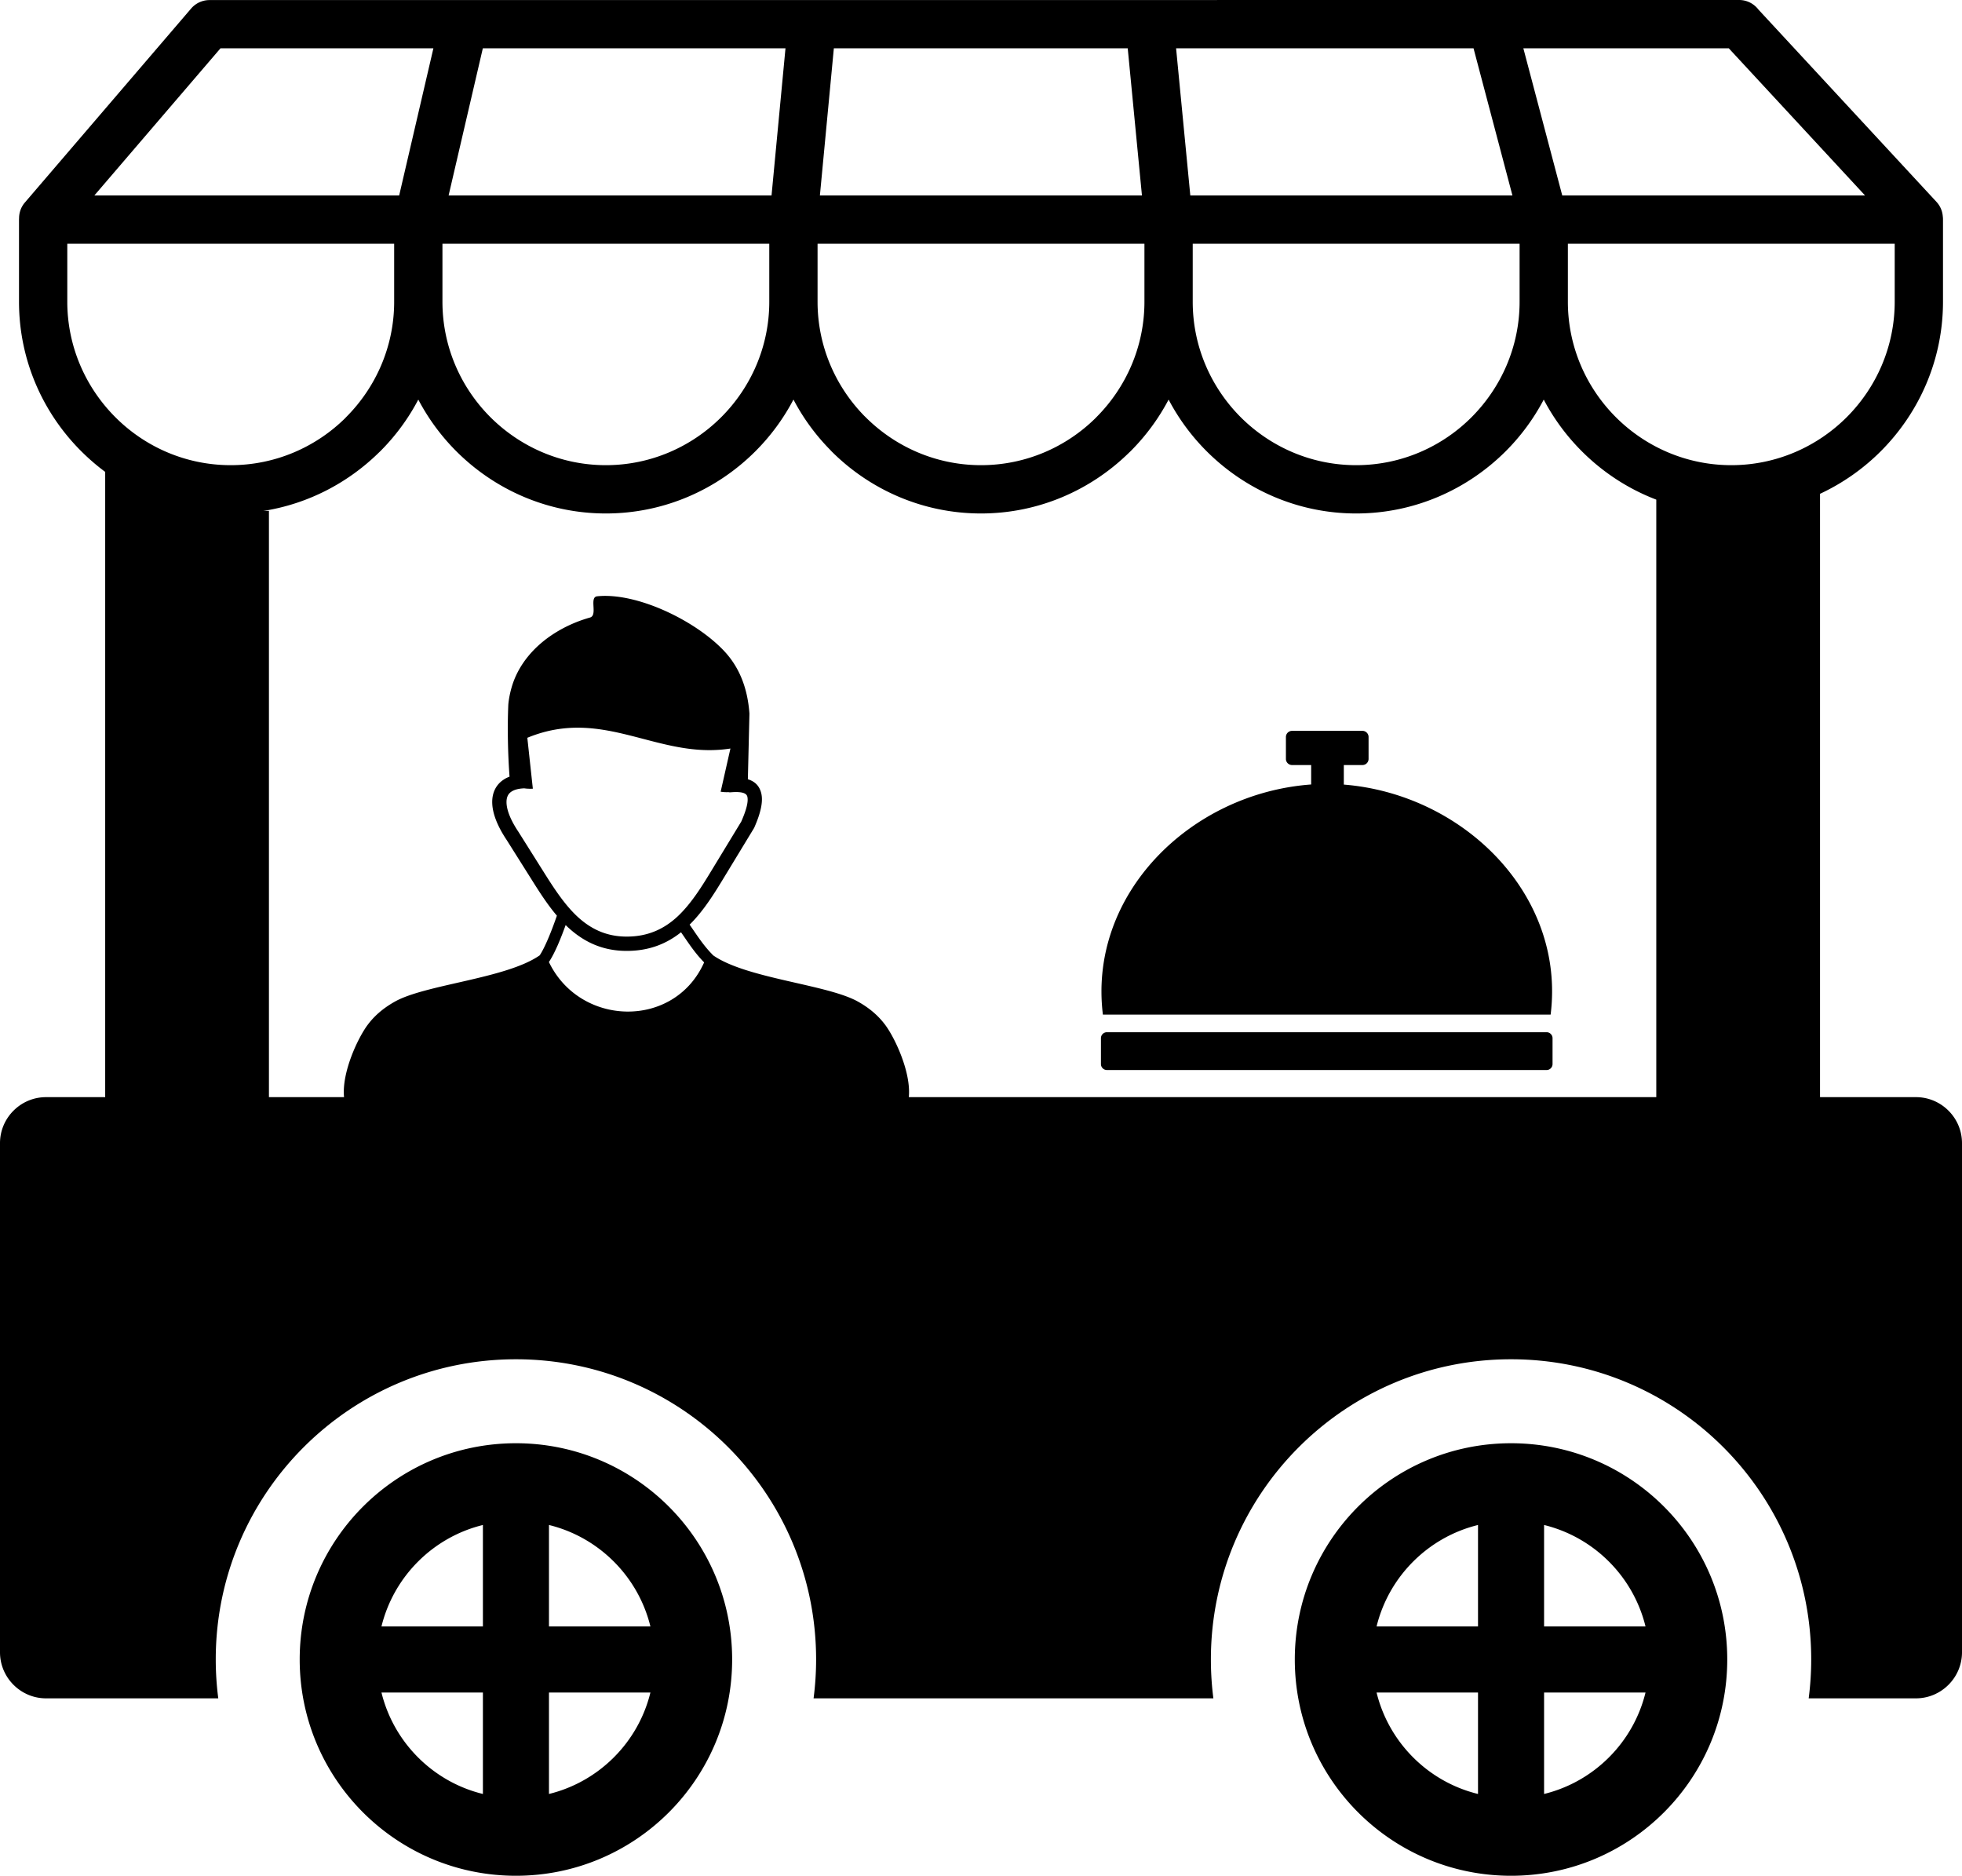 <svg xmlns="http://www.w3.org/2000/svg" shape-rendering="geometricPrecision" text-rendering="geometricPrecision" image-rendering="optimizeQuality" fill-rule="evenodd" clip-rule="evenodd" viewBox="0 0 512 489.41"><path d="M12.01 286.26h15.44V123.12c-2.21-1.64-4.3-3.45-6.25-5.39-10.02-9.99-16.24-23.81-16.24-39.01V57.29l.02-.53c.04-1.39.53-2.78 1.51-3.92l43.4-50.63A6.324 6.324 0 0 1 54.67.02L453.85 0c2.05 0 3.87.98 5.03 2.5l46.46 50.17a6.267 6.267 0 0 1 1.65 3.83c.04.26.05.52.05.79v21.43c0 15.18-6.22 28.99-16.22 39l-.03.03a55.702 55.702 0 0 1-15.84 11.09v157.42h25.04c6.61 0 12.01 5.4 12.01 12v132.85c0 6.6-5.41 12.01-12.01 12.01h-28c.43-3.32.66-6.7.66-10.14 0-43.26-35.07-78.33-78.33-78.33-43.27 0-78.33 35.07-78.33 78.33 0 3.44.22 6.82.65 10.14H212.31c.43-3.32.66-6.7.66-10.14 0-43.26-35.07-78.33-78.33-78.33-43.27 0-78.34 35.07-78.34 78.33 0 3.44.23 6.82.66 10.14H12.01c-6.6 0-12.01-5.4-12.01-12.01V298.26c0-6.6 5.4-12 12.01-12zm276.84-16.94h114.76c.84 0 1.54.71 1.54 1.55v6.76c0 .84-.69 1.55-1.54 1.55H288.85c-.86 0-1.55-.7-1.55-1.55v-6.76c0-.85.7-1.55 1.55-1.55zm105.47 107.24c31.16 0 56.42 25.26 56.42 56.42 0 31.17-25.26 56.43-56.42 56.43s-56.43-25.26-56.43-56.43c0-31.16 25.27-56.42 56.43-56.42zm8.62 21.33v26.47h26.47c-3.19-13.02-13.44-23.28-26.47-26.47zm26.47 43.72h-26.47v26.46c13.03-3.19 23.28-13.44 26.47-26.46zm-43.71 26.46v-26.46h-26.47c3.19 13.02 13.44 23.28 26.47 26.46zm-26.47-43.71h26.47v-26.47c-13.03 3.19-23.28 13.45-26.47 26.47zm-224.59-47.8c31.16 0 56.42 25.26 56.42 56.42 0 31.17-25.26 56.43-56.42 56.43s-56.43-25.26-56.43-56.43c0-31.16 25.27-56.42 56.43-56.42zm8.62 21.33v26.47h26.47c-3.19-13.02-13.44-23.28-26.47-26.47zm26.47 43.72h-26.47v26.46c13.03-3.19 23.28-13.44 26.47-26.46zm-43.71 26.46v-26.46H99.55c3.19 13.02 13.44 23.28 26.47 26.46zm-26.47-43.71h26.47v-26.47c-13.03 3.19-23.28 13.45-26.47 26.47zm251.13-219.65c31.42 2.51 57.87 28.93 53.97 60.02H287.81c-3.86-31.29 22.7-57.74 54.35-60.05v-5.07h-4.99c-.88 0-1.6-.72-1.6-1.59v-5.73c0-.88.72-1.6 1.6-1.6h18.38c.87 0 1.59.72 1.59 1.6v5.73a1.6 1.6 0 0 1-1.59 1.59h-4.87v5.1zM143.24 251c8.13 16.93 32.74 17.52 40.51.1-2.12-2.15-3.69-4.45-5.25-6.73-.26-.38-.52-.75-.78-1.13-3.75 2.98-8.31 4.88-14.24 4.86-6.4-.01-11.22-2.46-15.17-6.07-.24-.22-.47-.44-.7-.67-.57 1.58-1.29 3.46-2.05 5.21-.75 1.69-1.54 3.29-2.32 4.43zm42.79-1.79c8.67 6.12 29.75 7.6 37.84 12.11 2.69 1.5 5.11 3.41 7.06 5.99 2.58 3.4 6.87 12.49 6.23 18.95h195.06v-155.9c-7.34-2.8-13.95-7.14-19.42-12.61l-.03-.03a55.73 55.73 0 0 1-9.92-13.46 55.682 55.682 0 0 1-9.93 13.48c-10.03 10.01-23.85 16.23-39.02 16.23-15.18 0-28.99-6.22-39-16.22l-.03-.03c-3.94-3.94-7.3-8.49-9.91-13.46a55.985 55.985 0 0 1-9.94 13.48l-.38.36c-9.99 9.8-23.65 15.87-38.64 15.87-15.2 0-29.02-6.22-39.02-16.23l-.35-.38a55.34 55.34 0 0 1-9.57-13.11c-2.62 5-5.98 9.54-9.93 13.49-10.01 10.01-23.83 16.23-39.03 16.23-15.19 0-29.01-6.22-39.02-16.23-3.95-3.95-7.3-8.5-9.92-13.48a55.682 55.682 0 0 1-9.93 13.48l-.38.36c-8.07 7.91-18.52 13.39-30.13 15.21l1.46-.03v152.98h19.6c-.64-6.47 3.65-15.55 6.23-18.95 1.95-2.59 4.38-4.49 7.06-5.99 8.07-4.5 29.06-5.98 37.77-12.06.64-.96 1.33-2.36 1.99-3.87 1-2.28 1.91-4.78 2.49-6.48-2.44-2.87-4.52-6.11-6.52-9.3l-6.61-10.49c-2.41-3.6-3.67-6.9-3.74-9.59-.04-1.28.18-2.43.65-3.44a6.315 6.315 0 0 1 2.27-2.63c.47-.33 1.01-.6 1.6-.82-.43-5.69-.59-12.87-.32-18.87.14-1.43.42-2.85.82-4.28 1.69-6.03 5.92-10.88 11.15-14.21 2.89-1.84 6.05-3.23 9.35-4.16 2.09-.59-.3-5.32 1.87-5.54 10.48-1.08 25.95 6.51 33.27 14.43 3.66 3.96 5.96 9.22 6.46 16.18l-.41 17.13c1.83.56 3 1.71 3.48 3.6.53 2.07-.04 5.01-1.81 9.01-.03.07-.07.14-.12.22l-7.52 12.38c-2.76 4.56-5.57 9.12-9.23 12.72l.99 1.44c1.49 2.18 2.99 4.37 4.92 6.32.06.07.12.13.16.2zm-49.26-43.52c-1.46.05-2.57.36-3.33.87-.43.29-.75.65-.95 1.1-.23.49-.33 1.08-.31 1.76.05 2.01 1.11 4.64 3.14 7.66l.03.05 6.6 10.49c2.65 4.21 5.43 8.5 8.87 11.66 3.32 3.03 7.34 5.08 12.66 5.09 5.76.02 9.98-2.11 13.4-5.31 3.55-3.34 6.36-7.9 9.12-12.46l7.44-12.24c1.39-3.16 1.89-5.28 1.58-6.52-.19-.74-1.01-1.1-2.4-1.17-.3-.02-.6-.02-.9-.01-.34.01-.68.03-1.04.06-.2.02-.39.01-.58-.04-.66.04-1.34-.01-2.04-.11l2.55-11.27c-18.9 2.98-33.03-11.05-53-2.8l1.44 13.28c-.81.04-1.57.01-2.28-.1v.01zM306.91 12.6l3.71 38.39h84.06L384.53 12.6h-77.62zM298 50.99l-3.71-38.39H217.6l-3.64 38.39H298zm-96.66 0 3.64-38.39H126l-8.93 38.39h84.27zM397.53 12.6l10.15 38.39h79.01L451.14 12.6h-53.61zM104.17 50.99l8.93-38.39H57.54L24.63 50.99h79.54zm390.27 12.6h-85.29v15.13c0 11.74 4.79 22.4 12.52 30.13 7.72 7.72 18.39 12.52 30.12 12.52 11.74 0 22.4-4.8 30.13-12.52 7.72-7.73 12.52-18.39 12.52-30.13V63.59zm-97.89 0h-85.3v15.13c0 11.74 4.8 22.4 12.52 30.13 7.73 7.72 18.39 12.52 30.13 12.52 11.74 0 22.4-4.79 30.11-12.51 7.73-7.75 12.54-18.42 12.54-30.14V63.59zm-97.9 0h-85.3v15.13c0 11.57 4.67 22.11 12.21 29.81l.32.31c7.73 7.73 18.4 12.53 30.12 12.53 11.59 0 22.13-4.67 29.81-12.21l.31-.32c7.72-7.73 12.53-18.4 12.53-30.12V63.59zm-97.9 0h-85.29v15.13c0 11.73 4.79 22.4 12.52 30.13 7.74 7.72 18.4 12.52 30.12 12.52 11.72 0 22.39-4.8 30.12-12.53 7.73-7.73 12.53-18.4 12.53-30.12V63.59zm-97.89 0h-85.3v15.13c0 11.72 4.81 22.39 12.53 30.12 7.71 7.74 18.38 12.53 30.12 12.53 11.58 0 22.12-4.67 29.81-12.21l.3-.32c7.73-7.73 12.54-18.4 12.54-30.12V63.59z"/></svg>